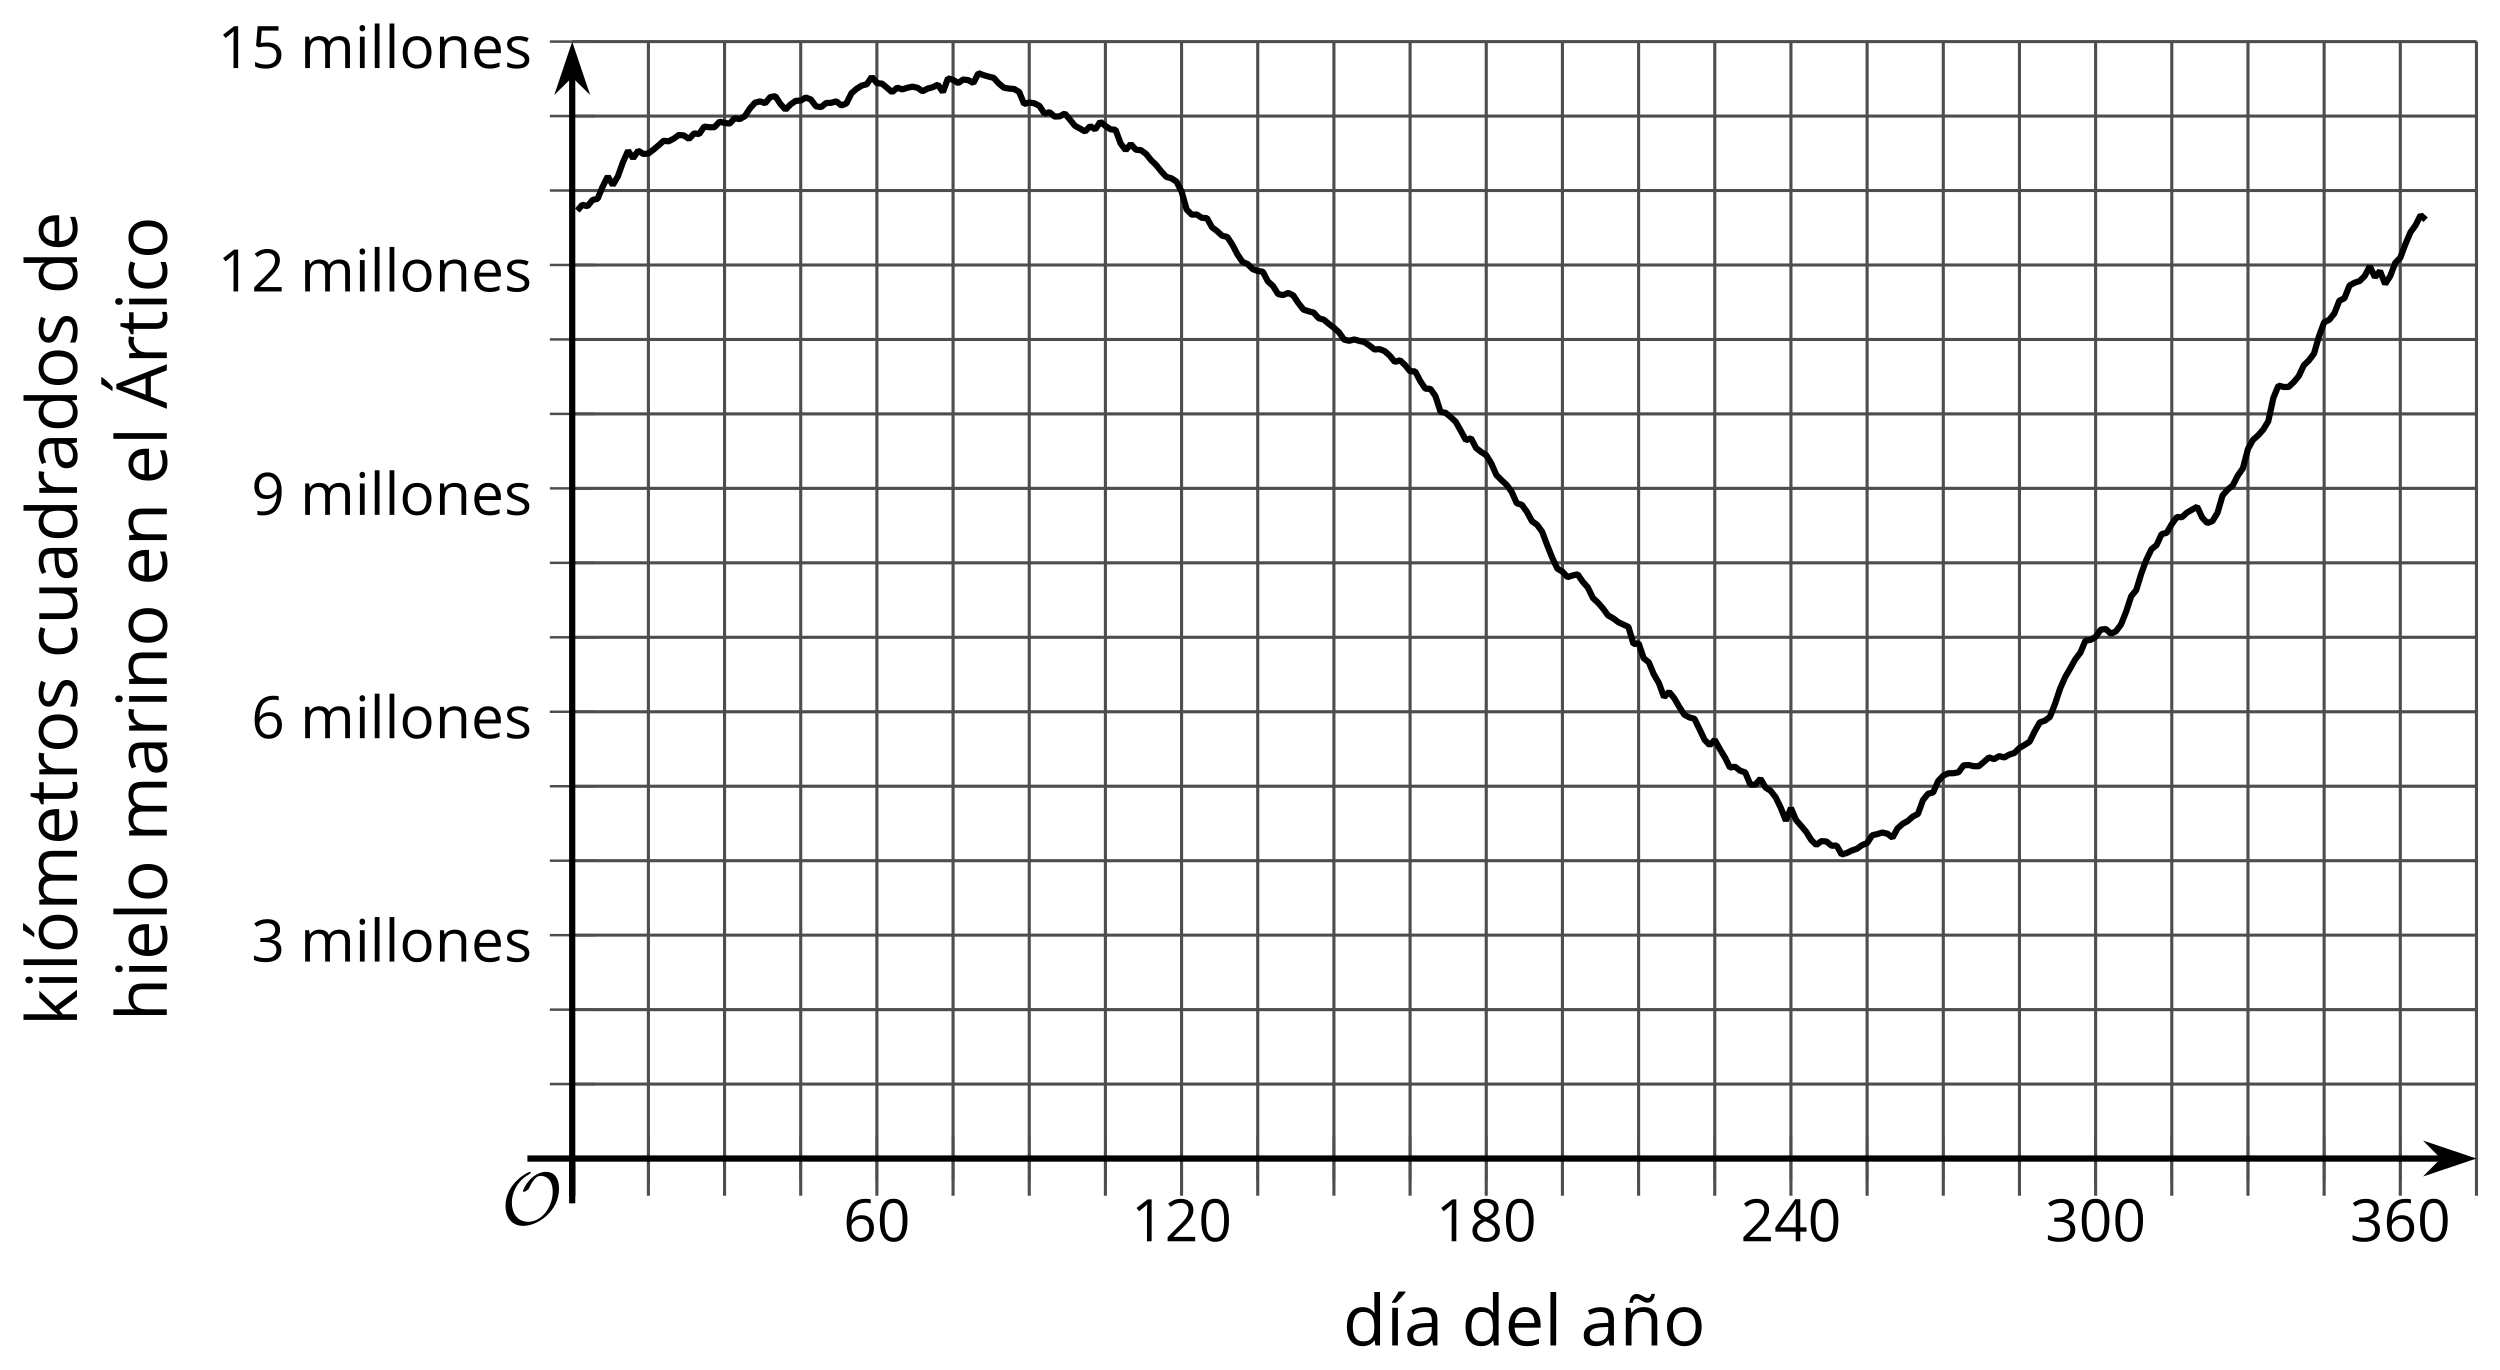 <?xml version='1.0' encoding='UTF-8'?>
<!-- This file was generated by dvisvgm 2.1.3 -->
<svg height='220.222pt' version='1.1' viewBox='-72 -72 401.959 220.222' width='401.959pt' xmlns='http://www.w3.org/2000/svg' xmlns:xlink='http://www.w3.org/1999/xlink'>
<defs>
<clipPath id='clip1'>
<path d='M20 120.258H326.175V-65.312H20Z'/>
</clipPath>
<path d='M9.289 -5.762C9.289 -7.281 8.62 -8.428 7.161 -8.428C5.918 -8.428 4.866 -7.424 4.782 -7.352C3.826 -6.408 3.467 -5.332 3.467 -5.308C3.467 -5.236 3.527 -5.224 3.587 -5.224C3.814 -5.224 4.005 -5.344 4.184 -5.475C4.399 -5.631 4.411 -5.667 4.543 -5.942C4.651 -6.181 4.926 -6.767 5.368 -7.269C5.655 -7.592 5.894 -7.771 6.372 -7.771C7.532 -7.771 8.273 -6.814 8.273 -5.248C8.273 -2.809 6.539 -0.395 4.328 -0.395C2.63 -0.395 1.698 -1.745 1.698 -3.455C1.698 -5.081 2.534 -6.874 4.28 -7.902C4.399 -7.974 4.758 -8.189 4.758 -8.345C4.758 -8.428 4.663 -8.428 4.639 -8.428C4.22 -8.428 0.681 -6.528 0.681 -2.941C0.681 -1.267 1.554 0.263 3.539 0.263C5.87 0.263 9.289 -2.08 9.289 -5.762Z' id='g0-79'/>
<path d='M4.922 -3.375C4.922 -4.498 4.733 -5.355 4.355 -5.948C3.973 -6.542 3.421 -6.837 2.689 -6.837C1.938 -6.837 1.381 -6.552 1.018 -5.985S0.47 -4.549 0.47 -3.375C0.47 -2.238 0.658 -1.377 1.036 -0.792C1.413 -0.203 1.966 0.092 2.689 0.092C3.444 0.092 4.006 -0.193 4.374 -0.769C4.738 -1.344 4.922 -2.21 4.922 -3.375ZM1.243 -3.375C1.243 -4.355 1.358 -5.064 1.588 -5.506C1.819 -5.953 2.187 -6.174 2.689 -6.174C3.2 -6.174 3.568 -5.948 3.794 -5.497C4.024 -5.051 4.139 -4.342 4.139 -3.375S4.024 -1.699 3.794 -1.243C3.568 -0.792 3.2 -0.566 2.689 -0.566C2.187 -0.566 1.819 -0.792 1.588 -1.234C1.358 -1.685 1.243 -2.394 1.243 -3.375Z' id='g2-16'/>
<path d='M3.292 0V-6.731H2.647L0.866 -5.355L1.271 -4.83C1.92 -5.359 2.288 -5.658 2.366 -5.727S2.518 -5.866 2.583 -5.93C2.56 -5.576 2.546 -5.198 2.546 -4.797V0H3.292Z' id='g2-17'/>
<path d='M4.885 0V-0.709H1.423V-0.746L2.896 -2.187C3.554 -2.827 4.001 -3.352 4.24 -3.771S4.599 -4.609 4.599 -5.037C4.599 -5.585 4.42 -6.018 4.061 -6.344C3.702 -6.667 3.204 -6.828 2.574 -6.828C1.842 -6.828 1.169 -6.57 0.548 -6.054L0.953 -5.534C1.262 -5.778 1.538 -5.944 1.786 -6.036C2.04 -6.128 2.302 -6.174 2.583 -6.174C2.97 -6.174 3.273 -6.068 3.49 -5.856C3.706 -5.649 3.817 -5.364 3.817 -5.005C3.817 -4.751 3.775 -4.512 3.688 -4.291S3.471 -3.844 3.301 -3.61S2.772 -2.988 2.233 -2.44L0.46 -0.658V0H4.885Z' id='g2-18'/>
<path d='M4.632 -5.147C4.632 -5.668 4.452 -6.077 4.088 -6.381C3.725 -6.676 3.218 -6.828 2.564 -6.828C2.164 -6.828 1.786 -6.768 1.427 -6.639C1.064 -6.519 0.746 -6.344 0.47 -6.128L0.856 -5.612C1.192 -5.829 1.487 -5.976 1.75 -6.054S2.288 -6.174 2.583 -6.174C2.97 -6.174 3.278 -6.082 3.499 -5.893C3.729 -5.704 3.84 -5.447 3.84 -5.12C3.84 -4.71 3.688 -4.388 3.379 -4.153C3.071 -3.923 2.657 -3.808 2.132 -3.808H1.459V-3.149H2.122C3.407 -3.149 4.047 -2.739 4.047 -1.925C4.047 -1.013 3.467 -0.557 2.302 -0.557C2.007 -0.557 1.694 -0.594 1.363 -0.672C1.036 -0.746 0.723 -0.856 0.433 -0.999V-0.272C0.714 -0.138 0.999 -0.041 1.298 0.009C1.593 0.064 1.92 0.092 2.274 0.092C3.094 0.092 3.725 -0.083 4.171 -0.424C4.618 -0.769 4.839 -1.266 4.839 -1.906C4.839 -2.353 4.71 -2.716 4.448 -2.993S3.785 -3.439 3.246 -3.508V-3.545C3.688 -3.637 4.029 -3.821 4.273 -4.093C4.512 -4.365 4.632 -4.719 4.632 -5.147Z' id='g2-19'/>
<path d='M5.203 -1.547V-2.242H4.204V-6.768H3.393L0.198 -2.215V-1.547H3.471V0H4.204V-1.547H5.203ZM3.471 -2.242H0.962L3.066 -5.235C3.195 -5.428 3.333 -5.672 3.481 -5.967H3.518C3.485 -5.414 3.471 -4.917 3.471 -4.48V-2.242Z' id='g2-20'/>
<path d='M2.564 -4.111C2.215 -4.111 1.865 -4.075 1.51 -4.006L1.68 -6.027H4.374V-6.731H1.027L0.773 -3.582L1.169 -3.329C1.657 -3.416 2.049 -3.462 2.339 -3.462C3.49 -3.462 4.065 -2.993 4.065 -2.053C4.065 -1.57 3.913 -1.202 3.619 -0.948C3.315 -0.695 2.896 -0.566 2.357 -0.566C2.049 -0.566 1.731 -0.608 1.413 -0.681C1.096 -0.764 0.829 -0.87 0.612 -1.008V-0.272C1.013 -0.028 1.588 0.092 2.348 0.092C3.126 0.092 3.739 -0.106 4.18 -0.502C4.627 -0.898 4.848 -1.446 4.848 -2.141C4.848 -2.753 4.646 -3.232 4.236 -3.582C3.831 -3.936 3.273 -4.111 2.564 -4.111Z' id='g2-21'/>
<path d='M0.539 -2.878C0.539 -1.943 0.741 -1.215 1.151 -0.691C1.561 -0.17 2.113 0.092 2.808 0.092C3.458 0.092 3.978 -0.11 4.355 -0.506C4.742 -0.912 4.931 -1.459 4.931 -2.159C4.931 -2.785 4.756 -3.283 4.411 -3.646C4.061 -4.01 3.582 -4.194 2.979 -4.194C2.247 -4.194 1.713 -3.932 1.377 -3.402H1.321C1.358 -4.365 1.565 -5.074 1.948 -5.525C2.33 -5.971 2.878 -6.197 3.6 -6.197C3.904 -6.197 4.176 -6.16 4.411 -6.082V-6.74C4.213 -6.8 3.936 -6.828 3.591 -6.828C2.583 -6.828 1.823 -6.501 1.308 -5.847C0.797 -5.189 0.539 -4.199 0.539 -2.878ZM2.799 -0.557C2.509 -0.557 2.251 -0.635 2.026 -0.797C1.805 -0.958 1.63 -1.174 1.506 -1.446S1.321 -2.012 1.321 -2.33C1.321 -2.546 1.39 -2.753 1.529 -2.951C1.662 -3.149 1.846 -3.306 2.076 -3.421S2.56 -3.591 2.836 -3.591C3.283 -3.591 3.614 -3.462 3.84 -3.209S4.176 -2.606 4.176 -2.159C4.176 -1.639 4.056 -1.243 3.812 -0.967C3.573 -0.695 3.237 -0.557 2.799 -0.557Z' id='g2-22'/>
<path d='M2.689 -6.828C2.086 -6.828 1.602 -6.685 1.243 -6.39C0.879 -6.105 0.7 -5.714 0.7 -5.226C0.7 -4.88 0.792 -4.572 0.976 -4.291C1.16 -4.015 1.464 -3.757 1.888 -3.518C0.948 -3.089 0.479 -2.486 0.479 -1.717C0.479 -1.142 0.672 -0.695 1.059 -0.378C1.446 -0.064 1.998 0.092 2.716 0.092C3.393 0.092 3.927 -0.074 4.319 -0.405C4.71 -0.741 4.903 -1.188 4.903 -1.745C4.903 -2.122 4.788 -2.454 4.558 -2.744C4.328 -3.029 3.941 -3.301 3.393 -3.564C3.844 -3.789 4.171 -4.038 4.378 -4.309S4.687 -4.885 4.687 -5.216C4.687 -5.718 4.507 -6.114 4.148 -6.4S3.301 -6.828 2.689 -6.828ZM1.234 -1.699C1.234 -2.03 1.335 -2.316 1.542 -2.551C1.75 -2.79 2.081 -3.006 2.537 -3.204C3.131 -2.988 3.55 -2.762 3.789 -2.532C4.029 -2.297 4.148 -2.035 4.148 -1.736C4.148 -1.363 4.019 -1.068 3.766 -0.852S3.154 -0.529 2.698 -0.529C2.233 -0.529 1.874 -0.631 1.621 -0.838C1.363 -1.045 1.234 -1.331 1.234 -1.699ZM2.68 -6.206C3.071 -6.206 3.375 -6.114 3.6 -5.93C3.821 -5.75 3.932 -5.502 3.932 -5.193C3.932 -4.913 3.84 -4.664 3.656 -4.452C3.476 -4.24 3.163 -4.042 2.726 -3.858C2.238 -4.061 1.901 -4.263 1.722 -4.466S1.45 -4.913 1.45 -5.193C1.45 -5.502 1.561 -5.746 1.777 -5.93S2.297 -6.206 2.68 -6.206Z' id='g2-24'/>
<path d='M4.885 -3.858C4.885 -4.471 4.793 -5 4.609 -5.451C4.425 -5.898 4.162 -6.243 3.821 -6.473C3.476 -6.713 3.076 -6.828 2.62 -6.828C1.98 -6.828 1.469 -6.625 1.077 -6.22C0.681 -5.815 0.488 -5.262 0.488 -4.563C0.488 -3.923 0.663 -3.425 1.013 -3.071S1.837 -2.537 2.431 -2.537C2.781 -2.537 3.094 -2.606 3.375 -2.735C3.656 -2.873 3.877 -3.066 4.047 -3.32H4.102C4.07 -2.376 3.863 -1.68 3.49 -1.225C3.112 -0.764 2.555 -0.539 1.819 -0.539C1.506 -0.539 1.225 -0.58 0.981 -0.658V0C1.188 0.06 1.473 0.092 1.828 0.092C3.867 0.092 4.885 -1.225 4.885 -3.858ZM2.62 -6.174C2.91 -6.174 3.168 -6.096 3.398 -5.939C3.619 -5.783 3.798 -5.566 3.923 -5.295S4.111 -4.724 4.111 -4.401C4.111 -4.185 4.042 -3.983 3.909 -3.785S3.591 -3.435 3.352 -3.32C3.122 -3.204 2.864 -3.149 2.583 -3.149C2.132 -3.149 1.796 -3.278 1.575 -3.527C1.354 -3.785 1.243 -4.13 1.243 -4.572C1.243 -5.074 1.363 -5.47 1.602 -5.75S2.182 -6.174 2.62 -6.174Z' id='g2-25'/>
<path d='M3.913 0H4.48V-3.444C4.48 -4.033 4.337 -4.461 4.042 -4.728C3.757 -4.995 3.31 -5.129 2.707 -5.129C2.408 -5.129 2.113 -5.092 1.814 -5.014C1.519 -4.936 1.248 -4.83 0.999 -4.696L1.234 -4.111C1.763 -4.369 2.242 -4.498 2.661 -4.498C3.034 -4.498 3.306 -4.401 3.481 -4.217C3.646 -4.024 3.734 -3.734 3.734 -3.338V-3.025L2.878 -2.997C1.248 -2.947 0.433 -2.413 0.433 -1.395C0.433 -0.921 0.576 -0.552 0.856 -0.295C1.142 -0.037 1.533 0.092 2.035 0.092C2.408 0.092 2.721 0.037 2.974 -0.074C3.223 -0.189 3.471 -0.401 3.725 -0.718H3.762L3.913 0ZM2.187 -0.539C1.888 -0.539 1.653 -0.612 1.483 -0.755C1.317 -0.898 1.234 -1.11 1.234 -1.386C1.234 -1.74 1.367 -1.998 1.639 -2.164C1.906 -2.334 2.343 -2.426 2.951 -2.449L3.715 -2.482V-2.026C3.715 -1.556 3.582 -1.192 3.306 -0.93C3.039 -0.668 2.661 -0.539 2.187 -0.539Z' id='g2-65'/>
<path d='M2.827 0.092C3.338 0.092 3.766 0.005 4.102 -0.17V-0.847C3.66 -0.668 3.227 -0.576 2.808 -0.576C2.316 -0.576 1.948 -0.741 1.694 -1.073C1.446 -1.404 1.321 -1.878 1.321 -2.5C1.321 -3.808 1.832 -4.461 2.859 -4.461C3.011 -4.461 3.191 -4.438 3.389 -4.392C3.587 -4.351 3.771 -4.296 3.941 -4.227L4.176 -4.876C4.038 -4.945 3.849 -5.009 3.605 -5.06S3.122 -5.138 2.878 -5.138C2.127 -5.138 1.547 -4.908 1.142 -4.448C0.732 -3.987 0.529 -3.333 0.529 -2.491C0.529 -1.667 0.727 -1.031 1.133 -0.58C1.529 -0.134 2.095 0.092 2.827 0.092Z' id='g2-67'/>
<path d='M4.245 -0.677L4.346 0H4.968V-7.164H4.204V-5.111L4.222 -4.756L4.254 -4.392H4.194C3.831 -4.89 3.306 -5.138 2.62 -5.138C1.961 -5.138 1.45 -4.908 1.082 -4.448S0.529 -3.343 0.529 -2.509S0.714 -1.036 1.077 -0.585C1.446 -0.134 1.961 0.092 2.62 0.092C3.324 0.092 3.849 -0.166 4.204 -0.677H4.245ZM2.716 -0.548C2.261 -0.548 1.911 -0.714 1.676 -1.041S1.321 -1.855 1.321 -2.5C1.321 -3.135 1.441 -3.628 1.676 -3.978C1.915 -4.323 2.261 -4.498 2.707 -4.498C3.227 -4.498 3.61 -4.346 3.849 -4.042C4.084 -3.734 4.204 -3.223 4.204 -2.509V-2.348C4.204 -1.717 4.088 -1.257 3.849 -0.976C3.619 -0.691 3.237 -0.548 2.716 -0.548Z' id='g2-68'/>
<path d='M2.942 0.092C3.283 0.092 3.573 0.064 3.812 0.018C4.056 -0.037 4.309 -0.12 4.581 -0.235V-0.916C4.052 -0.691 3.513 -0.576 2.97 -0.576C2.454 -0.576 2.053 -0.727 1.768 -1.036C1.487 -1.344 1.335 -1.791 1.321 -2.385H4.797V-2.868C4.797 -3.55 4.613 -4.098 4.245 -4.512C3.877 -4.931 3.375 -5.138 2.744 -5.138C2.067 -5.138 1.533 -4.899 1.133 -4.42C0.727 -3.941 0.529 -3.297 0.529 -2.482C0.529 -1.676 0.746 -1.045 1.179 -0.589C1.607 -0.134 2.196 0.092 2.942 0.092ZM2.735 -4.498C3.135 -4.498 3.439 -4.369 3.656 -4.116C3.872 -3.858 3.978 -3.49 3.978 -3.006H1.34C1.381 -3.471 1.524 -3.84 1.768 -4.102C2.007 -4.365 2.33 -4.498 2.735 -4.498Z' id='g2-69'/>
<path d='M4.263 0H5.028V-3.292C5.028 -3.932 4.871 -4.397 4.567 -4.687C4.254 -4.982 3.794 -5.129 3.177 -5.129C2.822 -5.129 2.505 -5.06 2.228 -4.917C1.948 -4.779 1.736 -4.59 1.584 -4.346H1.538C1.561 -4.517 1.575 -4.733 1.575 -4.995V-7.164H0.81V0H1.575V-2.638C1.575 -3.297 1.694 -3.766 1.943 -4.056C2.182 -4.346 2.574 -4.489 3.103 -4.489C3.504 -4.489 3.794 -4.388 3.983 -4.185S4.263 -3.674 4.263 -3.264V0Z' id='g2-72'/>
<path d='M1.575 0V-5.046H0.81V0H1.575ZM0.746 -6.413C0.746 -6.243 0.787 -6.114 0.875 -6.031C0.962 -5.944 1.068 -5.902 1.197 -5.902C1.321 -5.902 1.427 -5.944 1.515 -6.031C1.602 -6.114 1.648 -6.243 1.648 -6.413S1.602 -6.713 1.515 -6.796S1.321 -6.92 1.197 -6.92C1.068 -6.92 0.962 -6.878 0.875 -6.796C0.787 -6.717 0.746 -6.588 0.746 -6.413Z' id='g2-73'/>
<path d='M1.565 -2.583H1.529C1.552 -2.937 1.565 -3.195 1.565 -3.366V-7.164H0.81V0H1.565V-1.888L2.141 -2.385L3.923 0H4.848L2.661 -2.896L4.705 -5.046H3.798L2.169 -3.32C1.897 -3.016 1.699 -2.772 1.565 -2.583Z' id='g2-75'/>
<path d='M1.575 0V-7.164H0.81V0H1.575Z' id='g2-76'/>
<path d='M7.242 0H8.006V-3.292C8.006 -3.936 7.864 -4.406 7.578 -4.696C7.297 -4.991 6.869 -5.138 6.298 -5.138C5.935 -5.138 5.608 -5.06 5.322 -4.908S4.82 -4.544 4.669 -4.282H4.632C4.388 -4.853 3.872 -5.138 3.085 -5.138C2.758 -5.138 2.468 -5.069 2.201 -4.931C1.943 -4.793 1.736 -4.599 1.593 -4.355H1.556L1.432 -5.046H0.81V0H1.575V-2.647C1.575 -3.301 1.685 -3.771 1.906 -4.061C2.132 -4.346 2.482 -4.489 2.96 -4.489C3.324 -4.489 3.596 -4.388 3.766 -4.19C3.936 -3.987 4.024 -3.683 4.024 -3.283V0H4.788V-2.818C4.788 -3.384 4.903 -3.808 5.129 -4.079S5.709 -4.489 6.183 -4.489C6.547 -4.489 6.814 -4.388 6.984 -4.19C7.155 -3.987 7.242 -3.683 7.242 -3.283V0Z' id='g2-77'/>
<path d='M4.263 0H5.028V-3.292C5.028 -3.936 4.876 -4.406 4.567 -4.696C4.259 -4.991 3.803 -5.138 3.195 -5.138C2.85 -5.138 2.532 -5.069 2.251 -4.936C1.971 -4.797 1.75 -4.604 1.593 -4.355H1.556L1.432 -5.046H0.81V0H1.575V-2.647C1.575 -3.306 1.699 -3.775 1.943 -4.061S2.574 -4.489 3.103 -4.489C3.504 -4.489 3.794 -4.388 3.983 -4.185S4.263 -3.674 4.263 -3.264V0Z' id='g2-78'/>
<path d='M5.166 -2.528C5.166 -3.329 4.959 -3.964 4.54 -4.434C4.125 -4.903 3.564 -5.138 2.859 -5.138C2.127 -5.138 1.556 -4.908 1.146 -4.448C0.737 -3.992 0.529 -3.352 0.529 -2.528C0.529 -1.998 0.626 -1.533 0.815 -1.137S1.275 -0.437 1.625 -0.226S2.376 0.092 2.827 0.092C3.559 0.092 4.13 -0.138 4.544 -0.599C4.959 -1.064 5.166 -1.704 5.166 -2.528ZM1.321 -2.528C1.321 -3.177 1.45 -3.669 1.704 -3.996S2.334 -4.489 2.836 -4.489C3.343 -4.489 3.725 -4.323 3.987 -3.987C4.245 -3.656 4.374 -3.168 4.374 -2.528C4.374 -1.878 4.245 -1.39 3.987 -1.05C3.725 -0.718 3.347 -0.548 2.845 -0.548S1.966 -0.718 1.708 -1.054S1.321 -1.883 1.321 -2.528Z' id='g2-79'/>
<path d='M3.112 -5.138C2.795 -5.138 2.505 -5.051 2.242 -4.871S1.754 -4.438 1.565 -4.111H1.529L1.441 -5.046H0.81V0H1.575V-2.707C1.575 -3.2 1.722 -3.614 2.007 -3.946C2.302 -4.277 2.647 -4.443 3.057 -4.443C3.218 -4.443 3.402 -4.42 3.61 -4.374L3.715 -5.083C3.536 -5.12 3.338 -5.138 3.112 -5.138Z' id='g2-82'/>
<path d='M4.065 -1.377C4.065 -1.713 3.959 -1.989 3.748 -2.21C3.541 -2.431 3.135 -2.652 2.537 -2.868C2.099 -3.029 1.805 -3.154 1.653 -3.241S1.39 -3.416 1.317 -3.513C1.252 -3.61 1.215 -3.725 1.215 -3.858C1.215 -4.056 1.308 -4.213 1.492 -4.328S1.948 -4.498 2.311 -4.498C2.721 -4.498 3.181 -4.392 3.688 -4.185L3.959 -4.807C3.439 -5.028 2.91 -5.138 2.366 -5.138C1.782 -5.138 1.326 -5.018 0.99 -4.779C0.654 -4.544 0.488 -4.217 0.488 -3.808C0.488 -3.577 0.534 -3.379 0.635 -3.214C0.727 -3.048 0.875 -2.901 1.077 -2.772C1.271 -2.638 1.607 -2.486 2.076 -2.311C2.569 -2.122 2.901 -1.957 3.076 -1.814C3.241 -1.676 3.329 -1.51 3.329 -1.312C3.329 -1.05 3.223 -0.856 3.006 -0.727C2.79 -0.603 2.486 -0.539 2.086 -0.539C1.828 -0.539 1.561 -0.576 1.28 -0.645C1.004 -0.714 0.746 -0.81 0.502 -0.935V-0.226C0.875 -0.014 1.4 0.092 2.067 0.092C2.698 0.092 3.191 -0.037 3.541 -0.29S4.065 -0.907 4.065 -1.377Z' id='g2-83'/>
<path d='M2.44 -0.539C2.187 -0.539 1.989 -0.622 1.846 -0.783S1.63 -1.179 1.63 -1.483V-4.452H3.094V-5.046H1.63V-6.215H1.188L0.866 -5.138L0.143 -4.82V-4.452H0.866V-1.45C0.866 -0.424 1.354 0.092 2.33 0.092C2.459 0.092 2.606 0.078 2.762 0.055C2.928 0.028 3.048 -0.005 3.131 -0.046V-0.631C3.057 -0.608 2.956 -0.589 2.832 -0.571C2.707 -0.548 2.574 -0.539 2.44 -0.539Z' id='g2-84'/>
<path d='M1.529 -5.046H0.755V-1.745C0.755 -1.105 0.907 -0.635 1.215 -0.345C1.519 -0.055 1.98 0.092 2.592 0.092C2.947 0.092 3.264 0.028 3.545 -0.106C3.821 -0.239 4.038 -0.428 4.194 -0.677H4.236L4.346 0H4.977V-5.046H4.213V-2.394C4.213 -1.74 4.088 -1.271 3.849 -0.981C3.6 -0.691 3.218 -0.548 2.689 -0.548C2.288 -0.548 1.998 -0.649 1.809 -0.852S1.529 -1.363 1.529 -1.773V-5.046Z' id='g2-85'/>
<path d='M5.157 0H5.967L3.32 -6.759H2.661L0 0H0.792L1.621 -2.141H4.319L5.157 0ZM4.075 -2.845H1.897L2.689 -4.931C2.813 -5.285 2.91 -5.608 2.979 -5.902C3.085 -5.52 3.191 -5.193 3.292 -4.931L4.075 -2.845ZM2.422 -7.385V-7.27H2.933C3.131 -7.431 3.361 -7.657 3.628 -7.947S4.098 -8.485 4.231 -8.683V-8.78H3.301C3.204 -8.582 3.071 -8.347 2.896 -8.076C2.73 -7.804 2.569 -7.574 2.422 -7.385Z' id='g2-128'/>
<path d='M1.575 0V-5.046H0.81V0H1.575ZM0.778 -5.829V-5.714H1.289C1.487 -5.875 1.717 -6.1 1.984 -6.39S2.454 -6.929 2.587 -7.127V-7.224H1.657C1.561 -7.026 1.427 -6.791 1.252 -6.519C1.087 -6.248 0.925 -6.018 0.778 -5.829Z' id='g2-172'/>
<path d='M4.263 0H5.028V-3.292C5.028 -3.936 4.876 -4.406 4.567 -4.696C4.259 -4.991 3.803 -5.138 3.195 -5.138C2.85 -5.138 2.532 -5.069 2.251 -4.936C1.971 -4.797 1.75 -4.604 1.593 -4.355H1.556L1.432 -5.046H0.81V0H1.575V-2.647C1.575 -3.306 1.699 -3.775 1.943 -4.061S2.574 -4.489 3.103 -4.489C3.504 -4.489 3.794 -4.388 3.983 -4.185S4.263 -3.674 4.263 -3.264V0ZM3.692 -5.723C3.983 -5.723 4.213 -5.829 4.383 -6.041C4.558 -6.248 4.664 -6.538 4.705 -6.911H4.25C4.204 -6.722 4.144 -6.579 4.07 -6.492C3.996 -6.4 3.886 -6.354 3.734 -6.354C3.637 -6.354 3.531 -6.381 3.421 -6.436C3.31 -6.496 3.195 -6.556 3.076 -6.63C2.956 -6.694 2.832 -6.759 2.698 -6.814C2.564 -6.874 2.431 -6.901 2.288 -6.901C2.007 -6.901 1.782 -6.796 1.602 -6.584C1.427 -6.377 1.321 -6.087 1.28 -5.714H1.731C1.773 -5.902 1.832 -6.041 1.915 -6.133C1.989 -6.225 2.109 -6.271 2.261 -6.271C2.366 -6.271 2.472 -6.243 2.587 -6.188C2.698 -6.128 2.813 -6.068 2.937 -5.994C3.057 -5.93 3.181 -5.866 3.306 -5.81C3.43 -5.75 3.559 -5.723 3.692 -5.723Z' id='g2-176'/>
<path d='M5.166 -2.528C5.166 -3.329 4.959 -3.964 4.54 -4.434C4.125 -4.903 3.564 -5.138 2.859 -5.138C2.127 -5.138 1.556 -4.908 1.146 -4.448C0.737 -3.992 0.529 -3.352 0.529 -2.528C0.529 -1.998 0.626 -1.533 0.815 -1.137S1.275 -0.437 1.625 -0.226S2.376 0.092 2.827 0.092C3.559 0.092 4.13 -0.138 4.544 -0.599C4.959 -1.064 5.166 -1.704 5.166 -2.528ZM1.321 -2.528C1.321 -3.177 1.45 -3.669 1.704 -3.996S2.334 -4.489 2.836 -4.489C3.343 -4.489 3.725 -4.323 3.987 -3.987C4.245 -3.656 4.374 -3.168 4.374 -2.528C4.374 -1.878 4.245 -1.39 3.987 -1.05C3.725 -0.718 3.347 -0.548 2.845 -0.548S1.966 -0.718 1.708 -1.054S1.321 -1.883 1.321 -2.528ZM2.205 -5.829V-5.714H2.716C2.914 -5.875 3.145 -6.1 3.412 -6.39S3.881 -6.929 4.015 -7.127V-7.224H3.085C2.988 -7.026 2.855 -6.791 2.68 -6.519C2.514 -6.248 2.353 -6.018 2.205 -5.829Z' id='g2-178'/>
<use id='g7-65' transform='scale(1.2)' xlink:href='#g2-65'/>
<use id='g7-67' transform='scale(1.2)' xlink:href='#g2-67'/>
<use id='g7-68' transform='scale(1.2)' xlink:href='#g2-68'/>
<use id='g7-69' transform='scale(1.2)' xlink:href='#g2-69'/>
<use id='g7-72' transform='scale(1.2)' xlink:href='#g2-72'/>
<use id='g7-73' transform='scale(1.2)' xlink:href='#g2-73'/>
<use id='g7-75' transform='scale(1.2)' xlink:href='#g2-75'/>
<use id='g7-76' transform='scale(1.2)' xlink:href='#g2-76'/>
<use id='g7-77' transform='scale(1.2)' xlink:href='#g2-77'/>
<use id='g7-78' transform='scale(1.2)' xlink:href='#g2-78'/>
<use id='g7-79' transform='scale(1.2)' xlink:href='#g2-79'/>
<use id='g7-82' transform='scale(1.2)' xlink:href='#g2-82'/>
<use id='g7-83' transform='scale(1.2)' xlink:href='#g2-83'/>
<use id='g7-84' transform='scale(1.2)' xlink:href='#g2-84'/>
<use id='g7-85' transform='scale(1.2)' xlink:href='#g2-85'/>
<use id='g7-128' transform='scale(1.2)' xlink:href='#g2-128'/>
<use id='g7-172' transform='scale(1.2)' xlink:href='#g2-172'/>
<use id='g7-176' transform='scale(1.2)' xlink:href='#g2-176'/>
<use id='g7-178' transform='scale(1.2)' xlink:href='#g2-178'/>
</defs>
<g id='page1'>
<path d='M32.25 120.258V-65.312M44.496 120.258V-65.312M56.742 120.258V-65.312M68.988 120.258V-65.312M81.238 120.258V-65.312M93.484 120.258V-65.312M105.73 120.258V-65.312M117.977 120.258V-65.312M130.222 120.258V-65.312M142.472 120.258V-65.312M154.718 120.258V-65.312M166.964 120.258V-65.312M179.211 120.258V-65.312M191.461 120.258V-65.312M203.707 120.258V-65.312M215.953 120.258V-65.312M228.199 120.258V-65.312M240.449 120.258V-65.312M252.695 120.258V-65.312M264.941 120.258V-65.312M277.187 120.258V-65.312M289.437 120.258V-65.312M301.683 120.258V-65.312M313.929 120.258V-65.312M326.175 120.258V-65.312' fill='none' stroke='#4d4d4d' stroke-linejoin='bevel' stroke-miterlimit='10.037' stroke-width='0.5'/>
<path d='M20 102.301H326.175M20 90.329H326.175M20 78.356H326.175M20 66.383H326.175M20 54.411H326.175M20 42.442H326.175M20 30.469H326.175M20 18.497H326.175M20 6.524H326.175M20 -5.449H326.175M20 -17.421H326.175M20 -29.394H326.175M20 -41.367H326.175M20 -53.339H326.175M20 -65.312H326.175' fill='none' stroke='#4d4d4d' stroke-linejoin='bevel' stroke-miterlimit='10.037' stroke-width='0.5'/>
<path d='M32.25 117.875V110.672M44.496 117.875V110.672M56.742 117.875V110.672M68.988 117.875V110.672M81.238 117.875V110.672M93.484 117.875V110.672M105.73 117.875V110.672M117.977 117.875V110.672M130.222 117.875V110.672M142.472 117.875V110.672M154.718 117.875V110.672M166.964 117.875V110.672M179.211 117.875V110.672M191.461 117.875V110.672M203.707 117.875V110.672M215.953 117.875V110.672M228.199 117.875V110.672M240.449 117.875V110.672M252.695 117.875V110.672M264.941 117.875V110.672M277.187 117.875V110.672M289.437 117.875V110.672M301.683 117.875V110.672M313.929 117.875V110.672M326.175 117.875V110.672' fill='none' stroke='#4d4d4d' stroke-linejoin='bevel' stroke-miterlimit='10.037' stroke-width='0.4'/>
<path d='M16.402 102.301H23.602M16.402 90.329H23.602M16.402 78.356H23.602M16.402 66.383H23.602M16.402 54.411H23.602M16.402 42.442H23.602M16.402 30.469H23.602M16.402 18.497H23.602M16.402 6.524H23.602M16.402 -5.449H23.602M16.402 -17.421H23.602M16.402 -29.394H23.602M16.402 -41.367H23.602M16.402 -53.339H23.602M16.402 -65.312H23.602' fill='none' stroke='#4d4d4d' stroke-linejoin='bevel' stroke-miterlimit='10.037' stroke-width='0.4'/>
<path d='M20 114.274H320.882' fill='none' stroke='#000000' stroke-linejoin='bevel' stroke-miterlimit='10.037' stroke-width='1'/>
<path d='M324.602 114.273L319.41 112.527L321.133 114.273L319.41 116.019Z'/>
<path d='M324.602 114.273L319.41 112.527L321.133 114.273L319.41 116.019Z' fill='none' stroke='#000000' stroke-miterlimit='10.037' stroke-width='1'/>
<path d='M20 120.258V-60.019' fill='none' stroke='#000000' stroke-linejoin='bevel' stroke-miterlimit='10.037' stroke-width='1'/>
<path d='M20 -63.734L18.258 -58.547L20 -60.266L21.746 -58.547Z'/>
<path d='M20 -63.734L18.258 -58.547L20 -60.266L21.746 -58.547Z' fill='none' stroke='#000000' stroke-miterlimit='10.037' stroke-width='1'/>
<g transform='matrix(1 0 0 1 -48.42 35.283)'>
<use x='112.005' xlink:href='#g2-22' y='92.296'/>
<use x='117.409' xlink:href='#g2-16' y='92.296'/>
</g>
<g transform='matrix(1 0 0 1 -2.134 35.283)'>
<use x='112.005' xlink:href='#g2-17' y='92.296'/>
<use x='117.409' xlink:href='#g2-18' y='92.296'/>
<use x='122.813' xlink:href='#g2-16' y='92.296'/>
</g>
<g transform='matrix(1 0 0 1 46.854 35.283)'>
<use x='112.005' xlink:href='#g2-17' y='92.296'/>
<use x='117.409' xlink:href='#g2-24' y='92.296'/>
<use x='122.813' xlink:href='#g2-16' y='92.296'/>
</g>
<g transform='matrix(1 0 0 1 95.842 35.283)'>
<use x='112.005' xlink:href='#g2-18' y='92.296'/>
<use x='117.409' xlink:href='#g2-20' y='92.296'/>
<use x='122.813' xlink:href='#g2-16' y='92.296'/>
</g>
<g transform='matrix(1 0 0 1 144.83 35.283)'>
<use x='112.005' xlink:href='#g2-19' y='92.296'/>
<use x='117.409' xlink:href='#g2-16' y='92.296'/>
<use x='122.813' xlink:href='#g2-16' y='92.296'/>
</g>
<g transform='matrix(1 0 0 1 193.818 35.283)'>
<use x='112.005' xlink:href='#g2-19' y='92.296'/>
<use x='117.409' xlink:href='#g2-22' y='92.296'/>
<use x='122.813' xlink:href='#g2-16' y='92.296'/>
</g>
<g transform='matrix(1 0 0 1 -143.603 -9.685)'>
<use x='112.005' xlink:href='#g2-19' y='92.296'/>
<use x='119.86' xlink:href='#g2-77' y='92.296'/>
<use x='128.662' xlink:href='#g2-73' y='92.296'/>
<use x='131.047' xlink:href='#g2-76' y='92.296'/>
<use x='133.432' xlink:href='#g2-76' y='92.296'/>
<use x='135.817' xlink:href='#g2-79' y='92.296'/>
<use x='141.534' xlink:href='#g2-78' y='92.296'/>
<use x='147.336' xlink:href='#g2-69' y='92.296'/>
<use x='152.645' xlink:href='#g2-83' y='92.296'/>
</g>
<g transform='matrix(1 0 0 1 -143.603 -45.602)'>
<use x='112.005' xlink:href='#g2-22' y='92.296'/>
<use x='119.86' xlink:href='#g2-77' y='92.296'/>
<use x='128.662' xlink:href='#g2-73' y='92.296'/>
<use x='131.047' xlink:href='#g2-76' y='92.296'/>
<use x='133.432' xlink:href='#g2-76' y='92.296'/>
<use x='135.817' xlink:href='#g2-79' y='92.296'/>
<use x='141.534' xlink:href='#g2-78' y='92.296'/>
<use x='147.336' xlink:href='#g2-69' y='92.296'/>
<use x='152.645' xlink:href='#g2-83' y='92.296'/>
</g>
<g transform='matrix(1 0 0 1 -143.603 -81.519)'>
<use x='112.005' xlink:href='#g2-25' y='92.296'/>
<use x='119.86' xlink:href='#g2-77' y='92.296'/>
<use x='128.662' xlink:href='#g2-73' y='92.296'/>
<use x='131.047' xlink:href='#g2-76' y='92.296'/>
<use x='133.432' xlink:href='#g2-76' y='92.296'/>
<use x='135.817' xlink:href='#g2-79' y='92.296'/>
<use x='141.534' xlink:href='#g2-78' y='92.296'/>
<use x='147.336' xlink:href='#g2-69' y='92.296'/>
<use x='152.645' xlink:href='#g2-83' y='92.296'/>
</g>
<g transform='matrix(1 0 0 1 -149.007 -117.436)'>
<use x='112.005' xlink:href='#g2-17' y='92.296'/>
<use x='117.409' xlink:href='#g2-18' y='92.296'/>
<use x='125.264' xlink:href='#g2-77' y='92.296'/>
<use x='134.066' xlink:href='#g2-73' y='92.296'/>
<use x='136.452' xlink:href='#g2-76' y='92.296'/>
<use x='138.837' xlink:href='#g2-76' y='92.296'/>
<use x='141.222' xlink:href='#g2-79' y='92.296'/>
<use x='146.938' xlink:href='#g2-78' y='92.296'/>
<use x='152.74' xlink:href='#g2-69' y='92.296'/>
<use x='158.049' xlink:href='#g2-83' y='92.296'/>
</g>
<g transform='matrix(1 0 0 1 -149.007 -153.353)'>
<use x='112.005' xlink:href='#g2-17' y='92.296'/>
<use x='117.409' xlink:href='#g2-21' y='92.296'/>
<use x='125.264' xlink:href='#g2-77' y='92.296'/>
<use x='134.066' xlink:href='#g2-73' y='92.296'/>
<use x='136.452' xlink:href='#g2-76' y='92.296'/>
<use x='138.837' xlink:href='#g2-76' y='92.296'/>
<use x='141.222' xlink:href='#g2-79' y='92.296'/>
<use x='146.938' xlink:href='#g2-78' y='92.296'/>
<use x='152.74' xlink:href='#g2-69' y='92.296'/>
<use x='158.049' xlink:href='#g2-83' y='92.296'/>
</g>
<path clip-path='url(#clip1)' d='M20.816 -38.144L21.633 -39.078L22.449 -38.839L23.266 -39.847L24.082 -40.039L24.898 -41.988L25.715 -43.64L26.531 -42.253L27.352 -43.664L28.168 -45.941L28.984 -47.761L29.801 -46.562L30.617 -47.773L31.434 -47.246L32.25 -47.316L33.066 -47.941L33.883 -48.621L34.699 -49.363L35.516 -49.281L36.332 -49.71L37.148 -50.308L37.965 -50.214L38.781 -49.664L39.598 -50.55L40.414 -50.453L41.23 -51.652L42.047 -51.543H42.863L43.68 -52.429L44.496 -52.238L45.312 -52.128L46.129 -53.003L46.945 -52.847L47.762 -53.328L48.578 -54.57L49.395 -55.492L50.211 -55.699L51.027 -55.41L51.844 -56.39L52.66 -56.535L53.477 -55.289L54.293 -54.378L55.109 -55.207L55.926 -55.781L56.742 -55.828L57.559 -56.32L58.375 -56.007L59.191 -54.906L60.008 -54.777L60.824 -55.433L61.641 -55.468L62.457 -55.71L63.273 -55.039L64.09 -55.375L64.906 -57.015L65.723 -57.722L66.539 -58.234L67.355 -58.453L68.172 -59.625L68.988 -58.644L69.805 -58.558L70.621 -57.886L71.438 -57.183L72.254 -57.902L73.07 -57.625L73.887 -57.886L74.703 -58.066L75.519 -57.886L76.336 -57.324L77.152 -57.757L77.969 -57.972L78.789 -58.39L79.605 -57.207L80.422 -59.41L81.238 -59.156L82.055 -58.644L82.871 -59.218L83.688 -59.109L84.504 -58.656L85.32 -60.234L86.137 -59.921L86.953 -59.683L87.769 -59.48L88.586 -58.582L89.402 -57.902L90.219 -57.757L91.035 -57.695L91.852 -57.23L92.668 -55.277L93.484 -55.519L94.301 -55.398L95.117 -54.98L95.934 -53.734L96.75 -53.96L97.566 -53.253L98.383 -53.293L99.199 -53.746L100.016 -52.789L100.832 -51.781L101.648 -51.328L102.465 -50.859L103.281 -51.722L104.098 -51.195L104.914 -52.418L105.73 -51.746L106.547 -51.207L107.363 -51.125L108.18 -48.933L108.996 -47.855L109.812 -48.835L110.629 -47.925L111.445 -47.855L112.262 -47.257L113.078 -46.25L113.895 -45.46L114.711 -44.445L115.527 -43.558L116.344 -43.332L117.16 -42.793L117.977 -41.21L118.793 -38.312L119.609 -37.488L120.425 -37.511L121.242 -36.972L122.058 -36.925L122.875 -35.453L123.691 -34.843L124.507 -34.097L125.324 -33.906L126.14 -32.664L126.957 -31.105L127.773 -29.886L128.589 -29.55L129.406 -28.734L130.222 -28.425L131.043 -28.316L131.859 -26.75L132.675 -26.019L133.492 -24.714L134.308 -24.558L135.125 -24.906L135.941 -24.496L136.757 -23.265L137.574 -22.222L138.39 -21.96L139.207 -21.742L140.023 -20.835L140.839 -20.605L141.656 -19.925L142.472 -19.3L143.289 -18.57L144.105 -17.398L144.921 -17.207L145.738 -17.421L146.554 -17.183L147.371 -17.003L148.187 -16.453L149.003 -15.804L149.82 -15.867L150.636 -15.543L151.453 -14.812L152.269 -13.804L153.086 -14.07L153.902 -13.316L154.718 -12.308L155.535 -12.285L156.351 -10.742L157.168 -9.507L157.984 -9.484L158.8 -8.312L159.617 -5.785L160.433 -5.628L161.25 -4.945L162.066 -4.168L162.882 -2.718L163.699 -1.222L164.515 -1.535L165.332 0.036L166.148 0.668L166.964 1.184L167.781 2.524L168.597 4.379L169.414 5.196L170.23 5.95L171.046 7.075L171.863 8.918L172.679 9.157L173.496 10.282L174.312 11.801L175.128 12.364L175.945 13.493L176.761 15.645L177.578 17.692L178.394 19.418L179.211 19.907L180.027 20.793L180.843 20.52L181.66 20.34L182.48 21.536L183.296 22.457L184.113 24.145L184.929 24.899L185.746 25.848L186.562 26.961L187.378 27.415L188.195 28.036L189.011 28.418L189.828 28.805L190.644 31.559L191.461 31.415L192.277 33.833L193.093 34.477L193.91 36.43L194.726 37.833L195.543 40.083L196.359 39.243L197.175 40.239L197.992 41.637L198.808 42.907L199.625 43.348L200.441 43.567L201.257 45.254L202.074 46.954L202.89 47.805L203.707 46.965L204.523 48.438L205.339 49.778L206.156 51.407L206.972 51.274L207.789 51.922L208.605 52.184L209.421 54.149L210.238 54.161L211.054 53.204L211.871 54.629L212.687 55.141L213.503 56.208L214.32 57.883L215.136 59.954L215.953 57.918L216.769 59.836L217.586 60.77L218.402 61.739L219.218 63.055L220.035 63.86L220.851 63.235L221.668 63.297L222.484 63.977L223.3 63.954L224.117 65.391L224.933 65.141L225.75 64.743L226.566 64.469L227.382 63.883L228.199 63.559L229.015 62.301L229.832 62.11L230.648 61.86L231.464 62.039L232.281 62.684L233.097 61.188L233.914 60.458L234.734 60.004L235.55 59.286L236.367 58.879L237.183 56.637L238 55.622L238.816 55.418L239.632 53.563L240.449 52.7L241.265 52.329L242.082 52.317L242.898 52.172L243.714 51.047L244.531 51.001L245.347 51.192H246.164L246.98 50.497L247.796 49.778L248.613 50.067L249.429 49.563L250.246 49.789L251.062 49.325L251.878 49.071L252.695 48.247L253.511 47.778L254.328 47.254L255.144 45.602L255.961 44.153L256.777 43.876L257.593 43.266L258.41 41.184L259.226 38.727L260.043 36.86L260.859 35.461L261.675 34.001L262.492 32.934L263.308 30.993L264.125 30.887L264.941 30.395L265.757 29.235L266.574 29.137L267.39 29.891L268.207 29.508L269.023 28.407L269.839 26.372L270.656 23.872L271.472 22.875L272.289 20.196L273.105 17.993L273.921 16.305L274.738 15.645L275.554 13.875L276.371 13.672L277.187 12.27L278.003 11.133L278.82 11.157L279.636 10.403L280.453 9.946L281.269 9.481L282.086 11.239L282.902 12.102L283.718 11.79L284.535 10.461L285.351 7.661L286.171 6.727L286.988 6.043L287.804 4.454L288.621 3.301L289.437 0.176L290.253 -1.285L291.07 -2L291.886 -2.921L292.703 -4.277L293.519 -8.023L294.336 -10L295.152 -9.785H295.968L296.785 -10.55L297.601 -11.531L298.418 -13.269L299.234 -14.058L300.05 -15.136L300.867 -17.972L301.683 -20.187L302.5 -20.582L303.316 -21.589L304.132 -23.66L304.949 -24.043L305.765 -26.101L306.582 -26.546L307.398 -26.82L308.214 -27.632L309.031 -29.191L309.847 -27.429L310.664 -28.425L311.48 -26.339L312.296 -27.574L313.113 -29.73L313.929 -30.554L314.746 -32.734L315.562 -34.648L316.378 -35.777L317.195 -37.402L318.011 -36.671' fill='none' stroke='#000000' stroke-linejoin='bevel' stroke-miterlimit='10.037' stroke-width='1'/>
<g transform='matrix(1 0 0 1 -103.408 32.542)'>
<use x='112.005' xlink:href='#g0-79' y='92.296'/>
</g>
<path d='M20 121.473V114.274' fill='none' stroke='#000000' stroke-linejoin='bevel' stroke-miterlimit='10.037' stroke-width='1'/>
<path d='M12.801 114.274H20' fill='none' stroke='#000000' stroke-linejoin='bevel' stroke-miterlimit='10.037' stroke-width='1'/>
<g transform='matrix(1 0 0 1 31.918 52.034)'>
<use x='112.005' xlink:href='#g7-68' y='92.296'/>
<use x='118.955' xlink:href='#g7-172' y='92.296'/>
<use x='121.818' xlink:href='#g7-65' y='92.296'/>
<use x='131.074' xlink:href='#g7-68' y='92.296'/>
<use x='138.025' xlink:href='#g7-69' y='92.296'/>
<use x='144.396' xlink:href='#g7-76' y='92.296'/>
<use x='150.2' xlink:href='#g7-65' y='92.296'/>
<use x='156.514' xlink:href='#g7-176' y='92.296'/>
<use x='163.476' xlink:href='#g7-79' y='92.296'/>
</g>
<g transform='matrix(0 -1 1 0 -137.475 204.955)'>
<use x='112.005' xlink:href='#g7-75' y='77.85'/>
<use x='117.956' xlink:href='#g7-73' y='77.85'/>
<use x='120.818' xlink:href='#g7-76' y='77.85'/>
<use x='123.68' xlink:href='#g7-178' y='77.85'/>
<use x='130.54' xlink:href='#g7-77' y='77.85'/>
<use x='141.102' xlink:href='#g7-69' y='77.85'/>
<use x='147.474' xlink:href='#g7-84' y='77.85'/>
<use x='151.483' xlink:href='#g7-82' y='77.85'/>
<use x='155.89' xlink:href='#g7-79' y='77.85'/>
<use x='162.75' xlink:href='#g7-83' y='77.85'/>
<use x='171.109' xlink:href='#g7-67' y='77.85'/>
<use x='176.515' xlink:href='#g7-85' y='77.85'/>
<use x='183.477' xlink:href='#g7-65' y='77.85'/>
<use x='189.791' xlink:href='#g7-68' y='77.85'/>
<use x='196.742' xlink:href='#g7-82' y='77.85'/>
<use x='201.149' xlink:href='#g7-65' y='77.85'/>
<use x='207.463' xlink:href='#g7-68' y='77.85'/>
<use x='214.414' xlink:href='#g7-79' y='77.85'/>
<use x='221.274' xlink:href='#g7-83' y='77.85'/>
<use x='229.633' xlink:href='#g7-68' y='77.85'/>
<use x='236.584' xlink:href='#g7-69' y='77.85'/>
<use x='112.783' xlink:href='#g7-72' y='92.296'/>
<use x='119.745' xlink:href='#g7-73' y='92.296'/>
<use x='122.607' xlink:href='#g7-69' y='92.296'/>
<use x='128.978' xlink:href='#g7-76' y='92.296'/>
<use x='131.84' xlink:href='#g7-79' y='92.296'/>
<use x='141.642' xlink:href='#g7-77' y='92.296'/>
<use x='152.204' xlink:href='#g7-65' y='92.296'/>
<use x='158.519' xlink:href='#g7-82' y='92.296'/>
<use x='163.153' xlink:href='#g7-73' y='92.296'/>
<use x='166.015' xlink:href='#g7-78' y='92.296'/>
<use x='172.977' xlink:href='#g7-79' y='92.296'/>
<use x='182.778' xlink:href='#g7-69' y='92.296'/>
<use x='189.15' xlink:href='#g7-78' y='92.296'/>
<use x='199.053' xlink:href='#g7-69' y='92.296'/>
<use x='205.425' xlink:href='#g7-76' y='92.296'/>
<use x='211.228' xlink:href='#g7-128' y='92.296'/>
<use x='218.406' xlink:href='#g7-82' y='92.296'/>
<use x='223.04' xlink:href='#g7-84' y='92.296'/>
<use x='227.049' xlink:href='#g7-73' y='92.296'/>
<use x='229.911' xlink:href='#g7-67' y='92.296'/>
<use x='235.317' xlink:href='#g7-79' y='92.296'/>
</g>
</g>
</svg>